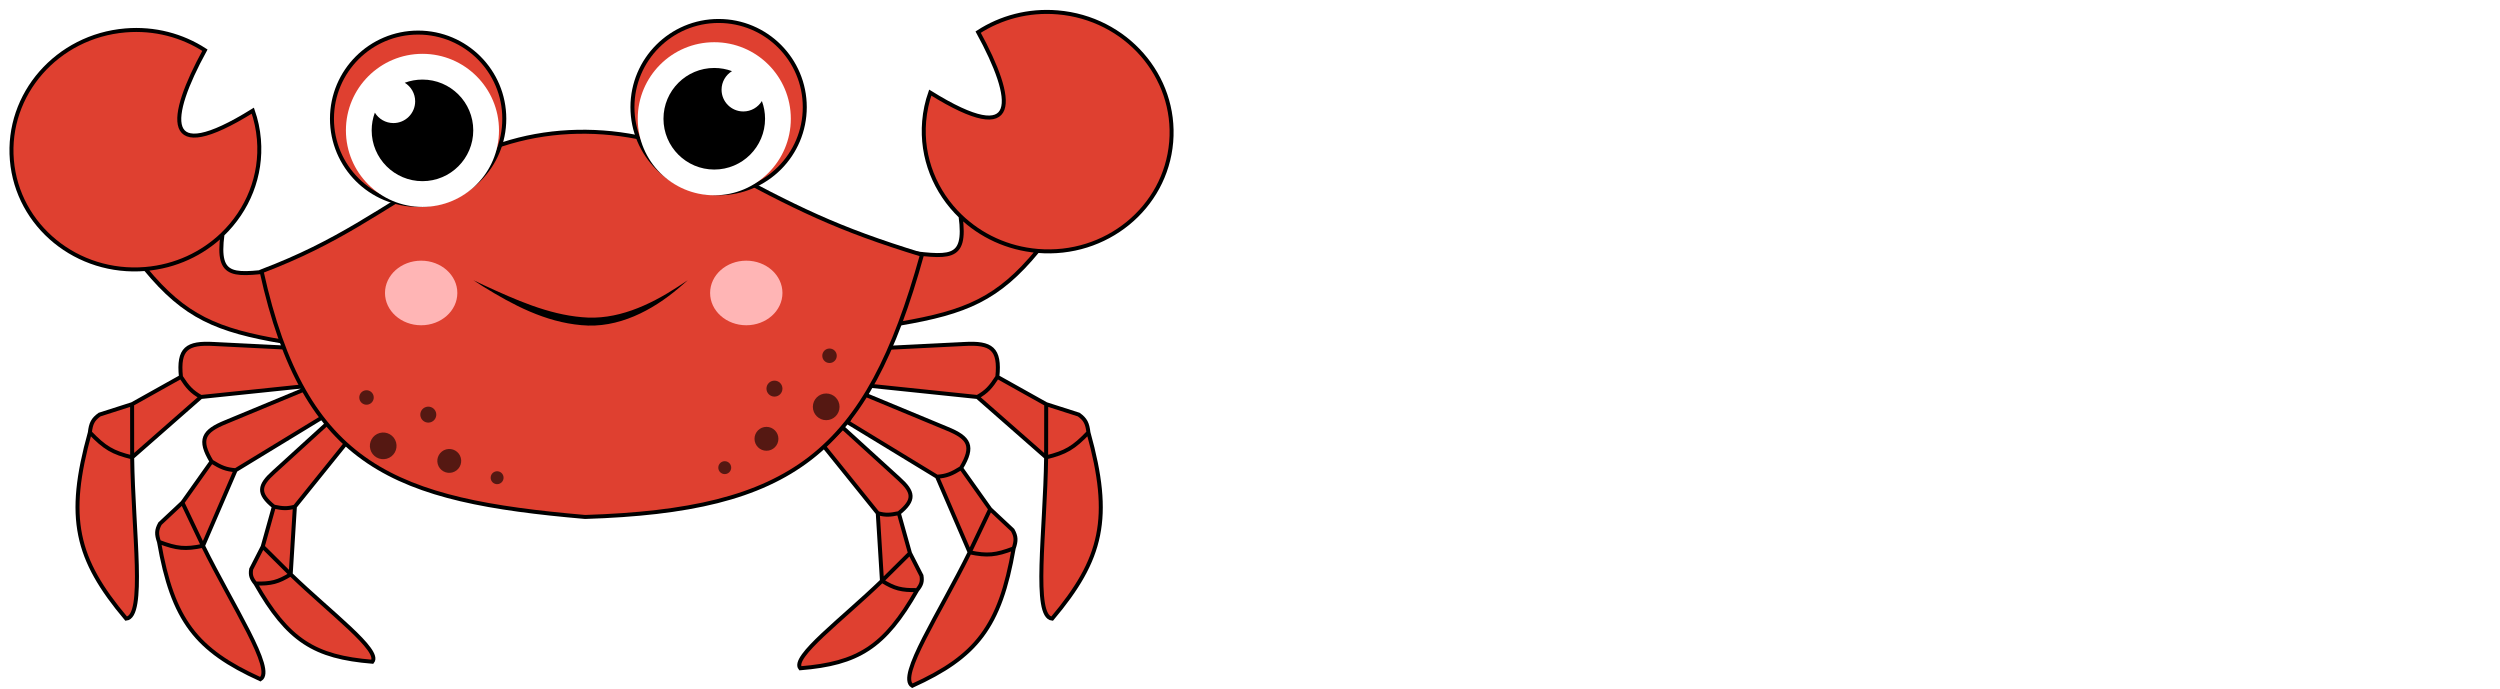 <svg width="1251" height="345" viewBox="0 0 1251 345" fill="none" xmlns="http://www.w3.org/2000/svg">
<path d="M649.027 223.741C644.476 223.741 640.476 222.81 637.029 220.948C633.581 219.087 630.72 216.19 628.444 212.26C626.238 208.399 624.583 203.4 623.48 197.263C622.376 191.126 621.825 183.817 621.825 175.336C621.825 166.786 622.376 159.477 623.48 153.409C624.583 147.272 626.238 142.273 628.444 138.411C630.72 134.481 633.581 131.62 637.029 129.827C640.476 127.965 644.476 127.034 649.027 127.034C649.716 127.034 650.302 127.276 650.785 127.758C651.268 128.241 651.509 128.827 651.509 129.516V135.722C651.509 136.412 651.268 136.998 650.785 137.481C650.371 137.963 649.854 138.205 649.233 138.205C646.406 138.342 644.027 139.17 642.097 140.687C640.166 142.135 638.615 144.376 637.443 147.41C636.339 150.375 635.546 154.167 635.064 158.787C634.581 163.407 634.34 168.923 634.34 175.336C634.34 181.748 634.581 187.265 635.064 191.885C635.546 196.504 636.339 200.331 637.443 203.365C638.615 206.399 640.166 208.64 642.097 210.088C644.027 211.605 646.406 212.433 649.233 212.57C649.854 212.57 650.371 212.812 650.785 213.294C651.268 213.777 651.509 214.363 651.509 215.053V221.259C651.509 221.948 651.268 222.534 650.785 223.017C650.302 223.5 649.716 223.741 649.027 223.741Z" fill="white"/>
<path d="M696.534 208.33C689.639 208.33 683.916 207.364 679.365 205.434C674.814 203.434 671.367 200.848 669.022 197.677C666.678 194.505 665.437 191.126 665.299 187.54C665.299 186.989 665.506 186.506 665.919 186.092C666.402 185.61 666.954 185.368 667.574 185.368H680.606C681.572 185.368 682.296 185.541 682.778 185.886C683.33 186.23 683.813 186.679 684.226 187.23C684.778 188.264 685.536 189.264 686.502 190.23C687.536 191.195 688.846 191.988 690.432 192.609C692.087 193.16 694.121 193.436 696.534 193.436C700.534 193.436 703.533 192.815 705.533 191.574C707.601 190.333 708.636 188.644 708.636 186.506C708.636 184.989 708.084 183.748 706.981 182.783C705.878 181.748 704.085 180.852 701.602 180.094C699.189 179.266 695.948 178.439 691.88 177.611C686.64 176.508 682.158 175.094 678.434 173.371C674.78 171.578 671.987 169.268 670.057 166.441C668.126 163.545 667.161 159.959 667.161 155.684C667.161 151.478 668.333 147.72 670.677 144.41C673.091 141.101 676.435 138.515 680.71 136.653C684.985 134.791 690.053 133.861 695.914 133.861C700.672 133.861 704.843 134.481 708.429 135.722C712.083 136.963 715.152 138.618 717.634 140.687C720.116 142.755 721.978 144.962 723.219 147.306C724.529 149.582 725.219 151.823 725.288 154.029C725.288 154.581 725.081 155.098 724.667 155.581C724.253 155.994 723.736 156.201 723.116 156.201H709.463C708.705 156.201 708.05 156.063 707.498 155.788C706.946 155.512 706.464 155.064 706.05 154.443C705.636 152.926 704.533 151.616 702.74 150.513C701.016 149.34 698.741 148.754 695.914 148.754C692.88 148.754 690.501 149.306 688.777 150.409C687.122 151.444 686.295 153.064 686.295 155.27C686.295 156.65 686.743 157.856 687.64 158.89C688.605 159.925 690.156 160.821 692.294 161.58C694.5 162.338 697.5 163.131 701.292 163.959C707.567 165.131 712.635 166.613 716.496 168.406C720.358 170.13 723.185 172.405 724.977 175.232C726.77 177.99 727.667 181.473 727.667 185.679C727.667 190.368 726.322 194.436 723.633 197.883C721.013 201.262 717.358 203.848 712.669 205.641C707.981 207.433 702.602 208.33 696.534 208.33Z" fill="white"/>
<path d="M745.571 207.296C744.813 207.296 744.192 207.054 743.709 206.572C743.227 206.02 742.985 205.399 742.985 204.71V194.574C742.985 193.608 743.158 192.815 743.503 192.195C743.916 191.574 744.261 191.126 744.537 190.85L777.841 150.306H746.502C745.812 150.306 745.192 150.064 744.64 149.582C744.158 149.099 743.916 148.479 743.916 147.72V137.481C743.916 136.722 744.158 136.102 744.64 135.619C745.192 135.136 745.812 134.895 746.502 134.895H798.63C799.389 134.895 800.009 135.136 800.492 135.619C801.044 136.102 801.319 136.722 801.319 137.481V147.513C801.319 148.272 801.182 148.927 800.906 149.478C800.699 150.03 800.389 150.547 799.975 151.03L767.602 191.678H799.871C800.63 191.678 801.25 191.953 801.733 192.505C802.285 192.988 802.561 193.608 802.561 194.367V204.71C802.561 205.468 802.285 206.089 801.733 206.572C801.25 207.054 800.63 207.296 799.871 207.296H745.571Z" fill="white"/>
<path d="M819.563 223.741C818.874 223.741 818.288 223.5 817.805 223.017C817.322 222.534 817.081 221.948 817.081 221.259V215.053C817.081 214.363 817.288 213.777 817.702 213.294C818.184 212.812 818.736 212.57 819.356 212.57C822.253 212.433 824.631 211.605 826.493 210.088C828.424 208.64 829.941 206.399 831.044 203.365C832.216 200.331 833.044 196.504 833.526 191.885C834.078 187.265 834.354 181.748 834.354 175.336C834.354 168.923 834.078 163.407 833.526 158.787C833.044 154.167 832.216 150.375 831.044 147.41C829.941 144.376 828.424 142.135 826.493 140.687C824.631 139.17 822.253 138.342 819.356 138.205C818.736 138.205 818.184 137.963 817.702 137.481C817.288 136.998 817.081 136.412 817.081 135.722V129.516C817.081 128.827 817.322 128.241 817.805 127.758C818.288 127.276 818.874 127.034 819.563 127.034C824.114 127.034 828.113 127.965 831.561 129.827C835.009 131.62 837.836 134.481 840.042 138.411C842.318 142.273 844.007 147.272 845.11 153.409C846.214 159.477 846.765 166.786 846.765 175.336C846.765 183.817 846.214 191.126 845.11 197.263C844.007 203.4 842.318 208.399 840.042 212.26C837.836 216.19 835.009 219.087 831.561 220.948C828.113 222.81 824.114 223.741 819.563 223.741Z" fill="white"/>
<path d="M870.071 207.296C869.312 207.296 868.692 207.054 868.209 206.572C867.726 206.089 867.485 205.468 867.485 204.71V137.481C867.485 136.722 867.726 136.102 868.209 135.619C868.692 135.136 869.312 134.895 870.071 134.895H883.103C883.861 134.895 884.482 135.136 884.964 135.619C885.447 136.102 885.689 136.722 885.689 137.481V160.442L904.823 136.86C905.099 136.446 905.547 136.033 906.167 135.619C906.857 135.136 907.753 134.895 908.857 134.895H923.75C924.371 134.895 924.888 135.136 925.302 135.619C925.716 136.033 925.922 136.515 925.922 137.067C925.922 137.55 925.785 137.963 925.509 138.308L900.789 169.544L927.474 203.882C927.75 204.158 927.888 204.572 927.888 205.124C927.888 205.675 927.646 206.192 927.164 206.675C926.75 207.089 926.267 207.296 925.716 207.296H910.305C909.063 207.296 908.098 207.02 907.409 206.468C906.788 205.916 906.374 205.503 906.167 205.227L885.689 179.68V204.71C885.689 205.468 885.447 206.089 884.964 206.572C884.482 207.054 883.861 207.296 883.103 207.296H870.071Z" fill="white"/>
<path d="M946.826 207.296C946.068 207.296 945.447 207.054 944.965 206.572C944.482 206.089 944.241 205.468 944.241 204.71V137.481C944.241 136.722 944.482 136.102 944.965 135.619C945.447 135.136 946.068 134.895 946.826 134.895H974.959C983.854 134.895 990.853 136.963 995.955 141.101C1001.13 145.169 1003.71 150.961 1003.71 158.477C1003.71 163.372 1002.51 167.51 1000.09 170.888C997.748 174.267 994.645 176.818 990.784 178.542L1005.06 203.986C1005.26 204.4 1005.37 204.779 1005.37 205.124C1005.37 205.675 1005.13 206.192 1004.64 206.675C1004.23 207.089 1003.71 207.296 1003.09 207.296H989.439C988.129 207.296 987.164 206.985 986.543 206.365C985.923 205.675 985.474 205.055 985.199 204.503L973.408 181.748H962.755V204.71C962.755 205.468 962.513 206.089 962.031 206.572C961.548 207.054 960.927 207.296 960.169 207.296H946.826ZM962.755 167.165H974.752C977.993 167.165 980.406 166.372 981.992 164.786C983.647 163.2 984.475 161.028 984.475 158.27C984.475 155.581 983.682 153.409 982.096 151.754C980.579 150.099 978.131 149.272 974.752 149.272H962.755V167.165Z" fill="white"/>
<path d="M1019.89 207.296C1019.34 207.296 1018.82 207.089 1018.34 206.675C1017.92 206.192 1017.72 205.675 1017.72 205.124C1017.72 204.779 1017.75 204.468 1017.82 204.193L1042.13 137.791C1042.33 137.032 1042.75 136.377 1043.37 135.826C1044.06 135.205 1044.99 134.895 1046.16 134.895H1061.47C1062.64 134.895 1063.54 135.205 1064.16 135.826C1064.85 136.377 1065.29 137.032 1065.5 137.791L1089.7 204.193C1089.84 204.468 1089.91 204.779 1089.91 205.124C1089.91 205.675 1089.67 206.192 1089.19 206.675C1088.77 207.089 1088.26 207.296 1087.64 207.296H1074.91C1073.88 207.296 1073.09 207.054 1072.53 206.572C1072.05 206.02 1071.74 205.537 1071.6 205.124L1067.57 194.574H1039.95L1036.02 205.124C1035.89 205.537 1035.58 206.02 1035.09 206.572C1034.61 207.054 1033.78 207.296 1032.61 207.296H1019.89ZM1044.2 179.68H1063.43L1053.71 152.374L1044.2 179.68Z" fill="white"/>
<path d="M1108.92 207.296C1108.16 207.296 1107.54 207.054 1107.06 206.572C1106.58 206.089 1106.34 205.468 1106.34 204.71V137.481C1106.34 136.722 1106.58 136.102 1107.06 135.619C1107.54 135.136 1108.16 134.895 1108.92 134.895H1140.47C1146.4 134.895 1151.26 135.722 1155.05 137.377C1158.84 139.032 1161.64 141.411 1163.43 144.514C1165.29 147.548 1166.22 151.168 1166.22 155.374C1166.22 157.856 1165.74 160.063 1164.77 161.993C1163.88 163.855 1162.74 165.407 1161.36 166.648C1160.05 167.889 1158.81 168.785 1157.64 169.337C1160.26 170.578 1162.57 172.612 1164.57 175.439C1166.64 178.266 1167.67 181.576 1167.67 185.368C1167.67 189.919 1166.64 193.85 1164.57 197.159C1162.57 200.4 1159.6 202.917 1155.67 204.71C1151.81 206.434 1147.05 207.296 1141.4 207.296H1108.92ZM1124.85 193.85H1139.33C1142.3 193.85 1144.54 192.988 1146.05 191.264C1147.57 189.54 1148.33 187.575 1148.33 185.368C1148.33 182.955 1147.54 180.921 1145.95 179.266C1144.43 177.611 1142.23 176.784 1139.33 176.784H1124.85V193.85ZM1124.85 163.648H1138.4C1141.23 163.648 1143.33 162.924 1144.71 161.476C1146.16 160.028 1146.88 158.166 1146.88 155.891C1146.88 153.685 1146.16 151.892 1144.71 150.513C1143.33 149.065 1141.23 148.341 1138.4 148.341H1124.85V163.648Z" fill="white"/>
<path d="M641.953 290.862C638.105 290.862 634.878 290.303 632.272 289.186C629.707 288.028 627.742 286.538 626.376 284.718C625.052 282.856 624.349 280.912 624.266 278.885C624.266 278.512 624.391 278.202 624.639 277.954C624.887 277.706 625.197 277.581 625.57 277.581H631.093C631.631 277.581 632.024 277.706 632.272 277.954C632.561 278.161 632.81 278.43 633.017 278.761C633.265 279.547 633.741 280.333 634.444 281.119C635.147 281.863 636.099 282.484 637.298 282.98C638.54 283.477 640.091 283.725 641.953 283.725C644.932 283.725 647.145 283.229 648.593 282.236C650.082 281.243 650.827 279.898 650.827 278.202C650.827 277.002 650.434 276.051 649.648 275.347C648.862 274.603 647.641 273.941 645.987 273.361C644.373 272.741 642.222 272.1 639.533 271.438C636.43 270.693 633.823 269.804 631.713 268.769C629.645 267.694 628.073 266.349 626.997 264.735C625.963 263.122 625.446 261.074 625.446 258.592C625.446 256.192 626.087 254.062 627.369 252.2C628.693 250.338 630.555 248.869 632.954 247.794C635.395 246.718 638.291 246.18 641.643 246.18C644.332 246.18 646.711 246.553 648.779 247.297C650.848 248.001 652.565 248.952 653.93 250.152C655.295 251.31 656.329 252.572 657.033 253.937C657.777 255.261 658.17 256.565 658.212 257.847C658.212 258.178 658.088 258.488 657.84 258.778C657.633 259.026 657.322 259.15 656.909 259.15H651.137C650.806 259.15 650.475 259.068 650.144 258.902C649.813 258.737 649.545 258.426 649.338 257.971C649.089 256.689 648.283 255.592 646.917 254.682C645.552 253.772 643.794 253.317 641.643 253.317C639.408 253.317 637.609 253.731 636.244 254.558C634.878 255.385 634.196 256.668 634.196 258.406C634.196 259.564 634.527 260.536 635.189 261.322C635.892 262.067 636.988 262.729 638.478 263.308C640.008 263.887 642.015 264.508 644.497 265.17C648.014 265.956 650.889 266.866 653.123 267.9C655.357 268.935 656.991 270.259 658.026 271.872C659.06 273.444 659.577 275.451 659.577 277.892C659.577 280.622 658.832 282.96 657.343 284.904C655.895 286.807 653.847 288.276 651.199 289.31C648.552 290.345 645.469 290.862 641.953 290.862Z" fill="white"/>
<path d="M670.723 290.241C670.309 290.241 669.957 290.096 669.668 289.807C669.378 289.517 669.233 289.145 669.233 288.69V284.346C669.233 283.725 669.357 283.229 669.606 282.856C669.854 282.484 670.04 282.215 670.164 282.05L691.76 254.124H671.343C670.888 254.124 670.516 253.979 670.226 253.689C669.978 253.4 669.854 253.048 669.854 252.634V248.352C669.854 247.897 669.978 247.525 670.226 247.235C670.516 246.946 670.888 246.801 671.343 246.801H701.007C701.462 246.801 701.834 246.946 702.124 247.235C702.413 247.525 702.558 247.897 702.558 248.352V252.634C702.558 253.131 702.475 253.544 702.31 253.875C702.144 254.206 701.958 254.517 701.751 254.806L680.59 282.856H701.689C702.144 282.856 702.517 283.001 702.806 283.291C703.096 283.58 703.241 283.953 703.241 284.408V288.752C703.241 289.166 703.096 289.517 702.806 289.807C702.517 290.096 702.144 290.241 701.689 290.241H670.723Z" fill="white"/>
<path d="M716.893 290.241C716.48 290.241 716.128 290.096 715.839 289.807C715.549 289.517 715.404 289.166 715.404 288.752V248.352C715.404 247.897 715.549 247.525 715.839 247.235C716.128 246.946 716.48 246.801 716.893 246.801H722.355C722.81 246.801 723.182 246.946 723.472 247.235C723.761 247.525 723.906 247.897 723.906 248.352V262.874L737.931 247.918C738.096 247.711 738.365 247.483 738.738 247.235C739.151 246.946 739.689 246.801 740.351 246.801H746.495C746.826 246.801 747.115 246.925 747.364 247.173C747.653 247.421 747.798 247.732 747.798 248.104C747.798 248.394 747.715 248.642 747.55 248.849L730.484 267.59L748.729 288.131C748.936 288.379 749.039 288.648 749.039 288.938C749.039 289.31 748.894 289.621 748.605 289.869C748.357 290.117 748.067 290.241 747.736 290.241H741.344C740.641 290.241 740.082 290.096 739.669 289.807C739.296 289.476 739.048 289.248 738.924 289.124L723.906 272.679V288.752C723.906 289.166 723.761 289.517 723.472 289.807C723.182 290.096 722.81 290.241 722.355 290.241H716.893Z" fill="white"/>
<path d="M774.03 290.862C770.348 290.862 767.183 290.262 764.535 289.062C761.887 287.821 759.819 285.939 758.329 283.415C756.84 280.85 756.033 277.664 755.909 273.858C755.868 272.079 755.847 270.321 755.847 268.583C755.847 266.845 755.868 265.066 755.909 263.246C756.033 259.481 756.861 256.337 758.391 253.813C759.922 251.29 762.012 249.387 764.659 248.104C767.348 246.821 770.472 246.18 774.03 246.18C777.588 246.18 780.711 246.821 783.401 248.104C786.09 249.387 788.2 251.29 789.731 253.813C791.261 256.337 792.089 259.481 792.213 263.246C792.296 265.066 792.337 266.845 792.337 268.583C792.337 270.321 792.296 272.079 792.213 273.858C792.089 277.664 791.282 280.85 789.793 283.415C788.303 285.939 786.214 287.821 783.525 289.062C780.877 290.262 777.712 290.862 774.03 290.862ZM774.03 283.725C776.719 283.725 778.912 282.939 780.608 281.367C782.304 279.753 783.214 277.147 783.339 273.548C783.421 271.727 783.463 270.052 783.463 268.521C783.463 266.949 783.421 265.273 783.339 263.494C783.256 261.095 782.801 259.15 781.973 257.661C781.187 256.13 780.112 255.034 778.746 254.372C777.381 253.669 775.809 253.317 774.03 253.317C772.292 253.317 770.741 253.669 769.376 254.372C768.01 255.034 766.914 256.13 766.087 257.661C765.301 259.15 764.866 261.095 764.783 263.494C764.742 265.273 764.721 266.949 764.721 268.521C764.721 270.052 764.742 271.727 764.783 273.548C764.908 277.147 765.818 279.753 767.514 281.367C769.21 282.939 771.382 283.725 774.03 283.725Z" fill="white"/>
<path d="M807.436 290.241C807.023 290.241 806.671 290.096 806.381 289.807C806.092 289.517 805.947 289.166 805.947 288.752V273.796L803.34 274.789C803.051 274.913 802.803 274.975 802.596 274.975C802.265 274.975 801.975 274.872 801.727 274.665C801.479 274.458 801.355 274.168 801.355 273.796V270.383C801.355 269.886 801.458 269.514 801.665 269.266C801.872 268.976 802.223 268.749 802.72 268.583L805.947 267.404V248.29C805.947 247.876 806.092 247.525 806.381 247.235C806.671 246.946 807.023 246.801 807.436 246.801H813.208C813.621 246.801 813.973 246.946 814.263 247.235C814.552 247.525 814.697 247.876 814.697 248.29V263.929L823.695 260.453C824.026 260.329 824.275 260.267 824.44 260.267C824.771 260.267 825.061 260.371 825.309 260.578C825.557 260.784 825.681 261.074 825.681 261.446V264.86C825.681 265.356 825.578 265.728 825.371 265.977C825.164 266.183 824.812 266.39 824.316 266.597L814.697 270.383V282.856H834.431C834.845 282.856 835.197 283.001 835.486 283.291C835.776 283.58 835.921 283.932 835.921 284.346V288.752C835.921 289.166 835.776 289.517 835.486 289.807C835.197 290.096 834.845 290.241 834.431 290.241H807.436Z" fill="white"/>
<path d="M844.23 290.241C843.899 290.241 843.588 290.117 843.299 289.869C843.05 289.621 842.926 289.31 842.926 288.938C842.926 288.772 842.968 288.586 843.05 288.379L858.006 248.352C858.13 247.939 858.358 247.587 858.689 247.297C859.061 246.966 859.558 246.801 860.178 246.801H866.943C867.563 246.801 868.039 246.966 868.37 247.297C868.701 247.587 868.949 247.939 869.115 248.352L884.07 288.379C884.112 288.586 884.133 288.772 884.133 288.938C884.133 289.31 884.008 289.621 883.76 289.869C883.512 290.117 883.222 290.241 882.891 290.241H877.492C876.913 290.241 876.479 290.117 876.189 289.869C875.941 289.579 875.775 289.31 875.693 289.062L872.776 281.491H854.345L851.428 289.062C851.345 289.31 851.159 289.579 850.87 289.869C850.621 290.117 850.208 290.241 849.629 290.241H844.23ZM856.517 274.354H870.604L863.529 255.179L856.517 274.354Z" fill="white"/>
<path d="M913.89 290.241C913.476 290.241 913.124 290.096 912.835 289.807C912.545 289.517 912.4 289.166 912.4 288.752V248.352C912.4 247.897 912.545 247.525 912.835 247.235C913.124 246.946 913.476 246.801 913.89 246.801H930.521C933.748 246.801 936.561 247.318 938.961 248.352C941.36 249.345 943.222 250.876 944.546 252.944C945.87 254.972 946.532 257.516 946.532 260.578C946.532 263.68 945.87 266.246 944.546 268.273C943.222 270.259 941.36 271.748 938.961 272.741C936.561 273.734 933.748 274.23 930.521 274.23H921.274V288.752C921.274 289.166 921.13 289.517 920.84 289.807C920.592 290.096 920.24 290.241 919.785 290.241H913.89ZM921.15 267.342H930.211C932.61 267.342 934.451 266.783 935.734 265.666C937.016 264.508 937.658 262.812 937.658 260.578C937.658 258.509 937.058 256.854 935.858 255.613C934.658 254.33 932.776 253.689 930.211 253.689H921.15V267.342Z" fill="white"/>
<path d="M960.258 290.241C959.844 290.241 959.492 290.096 959.203 289.807C958.913 289.517 958.768 289.166 958.768 288.752V273.796L956.162 274.789C955.872 274.913 955.624 274.975 955.417 274.975C955.086 274.975 954.797 274.872 954.548 274.665C954.3 274.458 954.176 274.168 954.176 273.796V270.383C954.176 269.886 954.279 269.514 954.486 269.266C954.693 268.976 955.045 268.749 955.541 268.583L958.768 267.404V248.29C958.768 247.876 958.913 247.525 959.203 247.235C959.492 246.946 959.844 246.801 960.258 246.801H966.029C966.443 246.801 966.794 246.946 967.084 247.235C967.374 247.525 967.518 247.876 967.518 248.29V263.929L976.517 260.453C976.848 260.329 977.096 260.267 977.261 260.267C977.592 260.267 977.882 260.371 978.13 260.578C978.378 260.784 978.503 261.074 978.503 261.446V264.86C978.503 265.356 978.399 265.728 978.192 265.977C977.985 266.183 977.634 266.39 977.137 266.597L967.518 270.383V282.856H987.253C987.666 282.856 988.018 283.001 988.308 283.291C988.597 283.58 988.742 283.932 988.742 284.346V288.752C988.742 289.166 988.597 289.517 988.308 289.807C988.018 290.096 987.666 290.241 987.253 290.241H960.258Z" fill="white"/>
<path d="M1006.2 290.241C1005.79 290.241 1005.44 290.096 1005.15 289.807C1004.86 289.517 1004.71 289.166 1004.71 288.752V274.727L990.068 248.787C990.027 248.704 989.986 248.6 989.944 248.476C989.903 248.352 989.882 248.228 989.882 248.104C989.882 247.732 990.006 247.421 990.255 247.173C990.503 246.925 990.792 246.801 991.123 246.801H996.647C997.143 246.801 997.536 246.925 997.826 247.173C998.157 247.421 998.384 247.69 998.508 247.98L1009.06 266.039L1019.55 247.98C1019.71 247.69 1019.94 247.421 1020.23 247.173C1020.56 246.925 1020.97 246.801 1021.47 246.801H1026.93C1027.3 246.801 1027.61 246.925 1027.86 247.173C1028.11 247.421 1028.23 247.732 1028.23 248.104C1028.23 248.228 1028.21 248.352 1028.17 248.476C1028.17 248.6 1028.13 248.704 1028.05 248.787L1013.4 274.727V288.752C1013.4 289.166 1013.26 289.517 1012.97 289.807C1012.68 290.096 1012.31 290.241 1011.85 290.241H1006.2Z" fill="white"/>
<path d="M1046.61 290.241C1045.99 290.241 1045.49 290.076 1045.12 289.745C1044.79 289.372 1044.56 288.917 1044.43 288.379L1037.05 248.6C1037.05 248.476 1037.03 248.373 1036.99 248.29C1036.99 248.207 1036.99 248.145 1036.99 248.104C1036.99 247.732 1037.11 247.421 1037.36 247.173C1037.65 246.925 1037.96 246.801 1038.29 246.801H1043.75C1044.79 246.801 1045.37 247.214 1045.49 248.042L1050.64 276.154L1056.23 257.971C1056.35 257.64 1056.56 257.309 1056.85 256.978C1057.18 256.606 1057.65 256.42 1058.27 256.42H1061.62C1062.29 256.42 1062.76 256.606 1063.05 256.978C1063.34 257.309 1063.53 257.64 1063.61 257.971L1069.26 276.092L1074.41 248.042C1074.53 247.214 1075.11 246.801 1076.15 246.801H1081.61C1081.94 246.801 1082.23 246.925 1082.48 247.173C1082.72 247.421 1082.85 247.732 1082.85 248.104C1082.85 248.145 1082.85 248.207 1082.85 248.29C1082.85 248.373 1082.83 248.476 1082.79 248.6L1075.4 288.379C1075.32 288.917 1075.09 289.372 1074.72 289.745C1074.35 290.076 1073.85 290.241 1073.23 290.241H1069.07C1068.45 290.241 1067.95 290.076 1067.58 289.745C1067.25 289.414 1067.02 289.062 1066.9 288.69L1059.95 267.962L1053 288.69C1052.83 289.062 1052.58 289.414 1052.25 289.745C1051.92 290.076 1051.43 290.241 1050.76 290.241H1046.61Z" fill="white"/>
<path d="M1090.67 290.241C1090.34 290.241 1090.03 290.117 1089.74 289.869C1089.49 289.621 1089.37 289.31 1089.37 288.938C1089.37 288.772 1089.41 288.586 1089.49 288.379L1104.45 248.352C1104.57 247.939 1104.8 247.587 1105.13 247.297C1105.5 246.966 1106 246.801 1106.62 246.801H1113.39C1114.01 246.801 1114.48 246.966 1114.81 247.297C1115.14 247.587 1115.39 247.939 1115.56 248.352L1130.51 288.379C1130.56 288.586 1130.58 288.772 1130.58 288.938C1130.58 289.31 1130.45 289.621 1130.2 289.869C1129.96 290.117 1129.67 290.241 1129.33 290.241H1123.94C1123.36 290.241 1122.92 290.117 1122.63 289.869C1122.38 289.579 1122.22 289.31 1122.14 289.062L1119.22 281.491H1100.79L1097.87 289.062C1097.79 289.31 1097.6 289.579 1097.31 289.869C1097.06 290.117 1096.65 290.241 1096.07 290.241H1090.67ZM1102.96 274.354H1117.05L1109.97 255.179L1102.96 274.354Z" fill="white"/>
<path d="M1142.82 290.241C1142.41 290.241 1142.06 290.096 1141.77 289.807C1141.48 289.517 1141.33 289.166 1141.33 288.752V248.352C1141.33 247.897 1141.48 247.525 1141.77 247.235C1142.06 246.946 1142.41 246.801 1142.82 246.801H1147.6C1148.18 246.801 1148.59 246.946 1148.84 247.235C1149.13 247.483 1149.32 247.67 1149.4 247.794L1167.27 275.596V248.352C1167.27 247.897 1167.4 247.525 1167.65 247.235C1167.94 246.946 1168.31 246.801 1168.76 246.801H1173.98C1174.43 246.801 1174.8 246.946 1175.09 247.235C1175.38 247.525 1175.53 247.897 1175.53 248.352V288.69C1175.53 289.145 1175.38 289.517 1175.09 289.807C1174.8 290.096 1174.45 290.241 1174.04 290.241H1169.2C1168.62 290.241 1168.2 290.096 1167.96 289.807C1167.71 289.517 1167.52 289.331 1167.4 289.248L1149.59 262.067V288.752C1149.59 289.166 1149.44 289.517 1149.15 289.807C1148.86 290.096 1148.49 290.241 1148.04 290.241H1142.82Z" fill="white"/>
<path d="M1191.66 290.241C1191.25 290.241 1190.9 290.096 1190.61 289.807C1190.32 289.517 1190.18 289.166 1190.18 288.752V248.29C1190.18 247.876 1190.32 247.525 1190.61 247.235C1190.9 246.946 1191.25 246.801 1191.66 246.801H1197.5C1197.95 246.801 1198.3 246.946 1198.55 247.235C1198.84 247.525 1198.99 247.876 1198.99 248.29V288.752C1198.99 289.166 1198.84 289.517 1198.55 289.807C1198.3 290.096 1197.95 290.241 1197.5 290.241H1191.66Z" fill="white"/>
<path d="M1211.02 290.241C1210.68 290.241 1210.37 290.117 1210.08 289.869C1209.84 289.621 1209.71 289.31 1209.71 288.938C1209.71 288.772 1209.75 288.586 1209.84 288.379L1224.79 248.352C1224.92 247.939 1225.14 247.587 1225.48 247.297C1225.85 246.966 1226.34 246.801 1226.96 246.801H1233.73C1234.35 246.801 1234.83 246.966 1235.16 247.297C1235.49 247.587 1235.74 247.939 1235.9 248.352L1250.86 288.379C1250.9 288.586 1250.92 288.772 1250.92 288.938C1250.92 289.31 1250.79 289.621 1250.55 289.869C1250.3 290.117 1250.01 290.241 1249.68 290.241H1244.28C1243.7 290.241 1243.27 290.117 1242.98 289.869C1242.73 289.579 1242.56 289.31 1242.48 289.062L1239.56 281.491H1221.13L1218.21 289.062C1218.13 289.31 1217.95 289.579 1217.66 289.869C1217.41 290.117 1216.99 290.241 1216.41 290.241H1211.02ZM1223.3 274.354H1237.39L1230.32 255.179L1223.3 274.354Z" fill="white"/>
<path fill-rule="evenodd" clip-rule="evenodd" d="M519.233 125.565C553.37 128.437 583.291 104.042 586.065 71.077C588.838 38.112 563.413 9.06 529.277 6.188C514.628 4.956 500.756 8.744 489.472 16.076C507.991 49.924 511.48 74.957 465.496 46.348C463.909 50.884 462.865 55.682 462.445 60.676C460.901 79.032 468.1 96.174 480.677 108.259C490.688 117.877 504.105 124.292 519.233 125.565Z" fill="#DF4030"/>
<path d="M519.233 125.565C504.105 124.292 490.688 117.877 480.677 108.259C483.738 131.251 474.741 128.63 450.36 125.843L450.222 161.956C483.548 156.29 499.528 149.48 519.233 125.565Z" fill="#DF4030"/>
<path d="M519.233 125.565C553.37 128.437 583.291 104.042 586.065 71.077C588.838 38.112 563.413 9.06 529.277 6.188C514.628 4.956 500.756 8.744 489.472 16.076C507.991 49.924 511.48 74.957 465.496 46.348C463.909 50.884 462.865 55.682 462.445 60.676C460.901 79.032 468.1 96.174 480.677 108.259M519.233 125.565C504.105 124.292 490.688 117.877 480.677 108.259M519.233 125.565C499.528 149.48 483.548 156.29 450.222 161.956L450.36 125.843C474.741 128.63 483.738 131.251 480.677 108.259" stroke="black" stroke-width="2"/>
<path fill-rule="evenodd" clip-rule="evenodd" d="M72.772 134.599C38.636 137.471 8.715 113.076 5.941 80.111C3.168 47.146 28.593 18.095 62.729 15.223C77.378 13.99 91.25 17.779 102.534 25.111C84.014 58.958 80.526 83.991 126.51 55.383C128.097 59.919 129.14 64.716 129.561 69.71C131.105 88.066 123.906 105.209 111.328 117.294C101.318 126.912 87.901 133.326 72.772 134.599Z" fill="#DF4030"/>
<path d="M72.772 134.599C87.901 133.326 101.318 126.912 111.328 117.294C108.268 140.285 117.264 137.665 141.645 134.877L141.783 170.99C108.458 165.324 92.478 158.514 72.772 134.599Z" fill="#DF4030"/>
<path d="M72.772 134.599C38.636 137.471 8.715 113.076 5.941 80.111C3.168 47.146 28.593 18.095 62.729 15.223C77.378 13.99 91.25 17.779 102.534 25.111C84.014 58.958 80.526 83.991 126.51 55.383C128.097 59.919 129.14 64.716 129.561 69.71C131.105 88.066 123.906 105.209 111.328 117.294M72.772 134.599C87.901 133.326 101.318 126.912 111.328 117.294M72.772 134.599C92.478 158.514 108.458 165.324 141.783 170.99L141.645 134.877C117.264 137.665 108.268 140.285 111.328 117.294" stroke="black" stroke-width="2"/>
<path d="M147.56 253.525L174.62 219.947L165.1 210.675L137.034 236.235C129.542 242.949 128.834 246.886 137.034 253.525C141.497 254.475 143.74 254.601 147.56 253.525Z" fill="#DF4030"/>
<path d="M147.56 253.525C143.74 254.601 141.497 254.475 137.034 253.525L131.456 273.517L145.463 287.397L147.56 253.525Z" fill="#DF4030"/>
<path d="M145.463 287.397C139.123 291.284 135.769 292.151 127.858 292.016C144.118 320.624 157.454 328.769 186.331 331.138C190.845 325.511 165.379 306.676 145.463 287.397Z" fill="#DF4030"/>
<path d="M145.463 287.397L131.456 273.517L125.691 284.794C125.203 287.814 125.756 289.384 127.858 292.016C135.769 292.151 139.123 291.284 145.463 287.397Z" fill="#DF4030"/>
<path d="M147.56 253.525L174.62 219.947L165.1 210.675L137.034 236.235C129.542 242.949 128.834 246.886 137.034 253.525M147.56 253.525C143.74 254.601 141.497 254.475 137.034 253.525M147.56 253.525L145.463 287.397M137.034 253.525L131.456 273.517M131.456 273.517L145.463 287.397M131.456 273.517L125.691 284.794C125.203 287.814 125.756 289.384 127.858 292.016M145.463 287.397C139.123 291.284 135.769 292.151 127.858 292.016M145.463 287.397C165.379 306.676 190.845 325.511 186.331 331.138C157.454 328.769 144.118 320.624 127.858 292.016" stroke="black" stroke-width="2"/>
<path d="M162.617 208.039L117.899 235.281L101.58 273.119C116.411 303.333 137.765 335.32 130.295 339.893C98.274 325.317 86.385 310.53 79.567 271.161C78.247 267.289 78.261 265.268 80.059 262.018L91.281 251.504L105.872 230.955C99.232 219.999 101.659 215.792 112.979 211.2L155.552 193.533L162.617 208.039Z" fill="#DF4030"/>
<path d="M117.899 235.281L162.617 208.039L155.552 193.533L112.979 211.2C101.659 215.792 99.232 219.999 105.872 230.955M117.899 235.281C113.092 234.941 110.58 233.874 105.872 230.955M117.899 235.281L101.58 273.119M105.872 230.955L91.281 251.504M91.281 251.504L101.58 273.119M91.281 251.504L80.059 262.018C78.261 265.268 78.247 267.289 79.567 271.161M101.58 273.119C92.738 274.954 88.55 274.566 79.567 271.161M101.58 273.119C116.411 303.333 137.765 335.32 130.295 339.893C98.274 325.317 86.385 310.53 79.567 271.161" stroke="black" stroke-width="2"/>
<path d="M158.428 192.617L100.553 198.651L66.137 228.857C66.625 266.256 72.816 308.544 63.137 309.575C37.94 279.681 33.053 259.171 44.972 216.4C45.492 211.883 46.469 209.862 49.824 207.456L66.101 202.25L90.542 188.576C89.097 174.412 93.539 171.346 107.091 172.132L158.249 174.687L158.428 192.617Z" fill="#DF4030"/>
<path d="M100.553 198.651L158.428 192.617L158.249 174.687L107.091 172.132C93.539 171.346 89.097 174.412 90.542 188.576M100.553 198.651C95.889 196.018 93.877 193.75 90.542 188.576M100.553 198.651L66.137 228.857M90.542 188.576L66.101 202.25M66.101 202.25L66.137 228.857M66.101 202.25L49.824 207.456C46.469 209.862 45.492 211.883 44.972 216.4M66.137 228.857C56.386 226.485 52.367 224.1 44.972 216.4M66.137 228.857C66.625 266.256 72.816 308.544 63.137 309.575C37.94 279.681 33.053 259.171 44.972 216.4" stroke="black" stroke-width="2"/>
<path d="M439.237 256.795L412.178 223.216L421.697 213.944L449.764 239.504C457.256 246.219 457.964 250.156 449.764 256.795C445.301 257.744 443.058 257.871 439.237 256.795Z" fill="#DF4030"/>
<path d="M439.237 256.795C443.058 257.871 445.301 257.744 449.764 256.795L455.342 276.787L441.335 290.666L439.237 256.795Z" fill="#DF4030"/>
<path d="M441.335 290.666L455.342 276.787L461.107 288.064C461.595 291.084 461.042 292.653 458.939 295.286C451.029 295.421 447.675 294.553 441.335 290.666Z" fill="#DF4030"/>
<path d="M441.335 290.666C447.675 294.553 451.029 295.421 458.939 295.286C442.68 323.894 429.344 332.038 400.467 334.407C395.953 328.78 421.419 309.945 441.335 290.666Z" fill="#DF4030"/>
<path d="M439.237 256.795L412.178 223.216L421.697 213.944L449.764 239.504C457.256 246.219 457.964 250.156 449.764 256.795M439.237 256.795C443.058 257.871 445.301 257.744 449.764 256.795M439.237 256.795L441.335 290.666M449.764 256.795L455.342 276.787M455.342 276.787L441.335 290.666M455.342 276.787L461.107 288.064C461.595 291.084 461.042 292.653 458.939 295.286M441.335 290.666C447.675 294.553 451.029 295.421 458.939 295.286M441.335 290.666C421.419 309.945 395.953 328.78 400.467 334.407C429.344 332.038 442.68 323.894 458.939 295.286" stroke="black" stroke-width="2"/>
<path d="M468.899 238.55L424.18 211.308L431.246 196.801L473.819 214.468C485.138 219.06 487.566 223.267 480.925 234.223C476.218 237.142 473.706 238.209 468.899 238.55Z" fill="#DF4030"/>
<path d="M468.899 238.55C473.706 238.209 476.218 237.142 480.925 234.223L495.516 254.772L485.218 276.388L468.899 238.55Z" fill="#DF4030"/>
<path d="M485.218 276.388L495.516 254.772L506.739 265.287C508.537 268.537 508.551 270.557 507.231 274.43C498.248 277.835 494.06 278.223 485.218 276.388Z" fill="#DF4030"/>
<path d="M485.218 276.388C494.06 278.223 498.248 277.835 507.231 274.43C500.413 313.799 488.523 328.586 456.503 343.162C449.033 338.589 470.387 306.601 485.218 276.388Z" fill="#DF4030"/>
<path d="M468.899 238.55L424.18 211.308L431.246 196.801L473.819 214.468C485.138 219.06 487.566 223.267 480.925 234.223M468.899 238.55C473.706 238.209 476.218 237.142 480.925 234.223M468.899 238.55L485.218 276.388M480.925 234.223L495.516 254.772M495.516 254.772L485.218 276.388M495.516 254.772L506.739 265.287C508.537 268.537 508.551 270.557 507.231 274.43M485.218 276.388C494.06 278.223 498.248 277.835 507.231 274.43M485.218 276.388C470.387 306.601 449.033 338.589 456.503 343.162C488.523 328.586 500.413 313.799 507.231 274.43" stroke="black" stroke-width="2"/>
<path d="M489.068 198.651L431.193 192.617L431.372 174.687L482.53 172.132C496.082 171.346 500.524 174.412 499.079 188.576C495.745 193.75 493.732 196.018 489.068 198.651Z" fill="#DF4030"/>
<path d="M489.068 198.651C493.732 196.018 495.745 193.75 499.079 188.576L523.52 202.25L523.484 228.857L489.068 198.651Z" fill="#DF4030"/>
<path d="M523.484 228.857L523.52 202.25L539.798 207.456C543.152 209.862 544.129 211.883 544.649 216.4C537.254 224.1 533.235 226.485 523.484 228.857Z" fill="#DF4030"/>
<path d="M523.484 228.857C533.235 226.485 537.254 224.1 544.649 216.4C556.568 259.171 551.681 279.681 526.484 309.575C516.805 308.544 522.996 266.256 523.484 228.857Z" fill="#DF4030"/>
<path d="M489.068 198.651L431.193 192.617L431.372 174.687L482.53 172.132C496.082 171.346 500.524 174.412 499.079 188.576M489.068 198.651C493.732 196.018 495.745 193.75 499.079 188.576M489.068 198.651L523.484 228.857M499.079 188.576L523.52 202.25M523.52 202.25L523.484 228.857M523.52 202.25L539.798 207.456C543.152 209.862 544.129 211.883 544.649 216.4M523.484 228.857C533.235 226.485 537.254 224.1 544.649 216.4M523.484 228.857C522.996 266.256 516.805 308.544 526.484 309.575C551.681 279.681 556.568 259.171 544.649 216.4" stroke="black" stroke-width="2"/>
<path d="M292.78 258.688C197.993 250.454 152.593 234.222 130.887 135.763C169.99 120.856 187.694 106.232 227.833 82.755C267.973 59.279 318.746 61.365 358.549 82.755C398.353 104.145 418.522 114.41 461.356 127.49C433.707 227.317 396.148 255.374 292.78 258.688Z" fill="#DF4030" stroke="black" stroke-width="2"/>
<path d="M359.592 10.492C383.404 10.492 402.709 29.797 402.709 53.609C402.709 77.422 383.404 96.726 359.592 96.726C335.779 96.725 316.476 77.422 316.476 53.609C316.476 29.797 335.779 10.492 359.592 10.492Z" fill="#DF4030" stroke="black" stroke-width="2"/>
<path d="M395.729 59.423C395.729 80.576 378.581 97.724 357.428 97.724C336.275 97.724 319.127 80.576 319.127 59.423C319.127 38.27 336.275 21.122 357.428 21.122C378.581 21.122 395.729 38.27 395.729 59.423Z" fill="white"/>
<path d="M357.421 34.007C343.384 34.007 332.004 45.387 332.004 59.424C332.004 73.461 343.384 84.841 357.421 84.841C371.458 84.841 382.838 73.461 382.838 59.424C382.838 56.305 382.276 53.317 381.248 50.557C379.336 53.685 375.889 55.773 371.955 55.773C365.945 55.772 361.072 50.9 361.072 44.89C361.072 40.955 363.161 37.509 366.289 35.598C363.528 34.57 360.54 34.007 357.421 34.007Z" fill="black"/>
<path d="M209.232 16.306C185.42 16.306 166.115 35.61 166.115 59.423C166.115 83.235 185.42 102.539 209.232 102.539C233.045 102.539 252.348 83.235 252.349 59.423C252.349 35.61 233.045 16.306 209.232 16.306Z" fill="#DF4030" stroke="black" stroke-width="2"/>
<path d="M173.095 65.238C173.095 86.391 190.243 103.539 211.396 103.539C232.549 103.539 249.697 86.391 249.697 65.238C249.697 44.084 232.549 26.936 211.396 26.936C190.243 26.936 173.095 44.084 173.095 65.238Z" fill="white"/>
<path d="M211.402 39.818C225.44 39.818 236.819 51.198 236.819 65.235C236.819 79.273 225.44 90.653 211.402 90.653C197.365 90.653 185.985 79.273 185.985 65.235C185.985 62.117 186.547 59.129 187.575 56.368C189.487 59.496 192.934 61.584 196.868 61.584C202.879 61.584 207.751 56.712 207.751 50.701C207.751 46.767 205.663 43.321 202.535 41.409C205.296 40.381 208.283 39.818 211.402 39.818Z" fill="black"/>
<g filter="url(#filter0_d_2185_198)">
<path d="M236.876 136.21C238.545 137.311 240.151 138.352 241.803 139.391C256.651 148.585 272.766 157.137 290.924 158.709C309.319 160.523 326.575 151.258 339.741 140.051C341.269 138.781 342.697 137.539 344.184 136.21C342.533 137.328 340.955 138.367 339.291 139.438C324.737 148.945 308.283 156.407 291.231 154.721C274.254 153.289 258.024 146.034 242.167 138.724C240.404 137.897 238.677 137.079 236.876 136.21Z" fill="black"/>
</g>
<ellipse cx="3.232" cy="3.232" rx="3.232" ry="3.232" transform="matrix(-0.964 0.264 0.264 0.964 251.02 235.078)" fill="black" fill-opacity="0.62"/>
<ellipse cx="5.981" cy="5.981" rx="5.981" ry="5.981" transform="matrix(-0.964 0.264 0.264 0.964 229 223.297)" fill="black" fill-opacity="0.62"/>
<ellipse cx="4.002" cy="4.002" rx="4.002" ry="4.002" transform="matrix(-0.964 0.264 0.264 0.964 217.121 202.567)" fill="black" fill-opacity="0.62"/>
<ellipse cx="6.679" cy="6.679" rx="6.679" ry="6.679" transform="matrix(-0.964 0.264 0.264 0.964 196.43 214.903)" fill="black" fill-opacity="0.62"/>
<ellipse cx="3.627" cy="3.627" rx="3.627" ry="3.627" transform="matrix(-0.964 0.264 0.264 0.964 185.938 194.448)" fill="black" fill-opacity="0.62"/>
<ellipse cx="362.663" cy="234.01" rx="3.232" ry="3.232" fill="black" fill-opacity="0.62"/>
<ellipse cx="383.537" cy="219.579" rx="5.981" ry="5.981" fill="black" fill-opacity="0.62"/>
<ellipse cx="387.538" cy="194.468" rx="4.002" ry="4.002" fill="black" fill-opacity="0.62"/>
<ellipse cx="413.43" cy="203.577" rx="6.679" ry="6.679" fill="black" fill-opacity="0.62"/>
<ellipse cx="415.094" cy="178.026" rx="3.627" ry="3.627" fill="black" fill-opacity="0.62"/>
<ellipse cx="210.751" cy="146.601" rx="18.1" ry="16.161" fill="#FFB5B5"/>
<ellipse cx="373.439" cy="146.6" rx="18.1" ry="16.161" fill="#FFB5B5"/>
<defs>
<filter id="filter0_d_2185_198" x="232.876" y="136.21" width="115.308" height="30.727" filterUnits="userSpaceOnUse" color-interpolation-filters="sRGB">
<feFlood flood-opacity="0" result="BackgroundImageFix"/>
<feColorMatrix in="SourceAlpha" type="matrix" values="0 0 0 0 0 0 0 0 0 0 0 0 0 0 0 0 0 0 127 0" result="hardAlpha"/>
<feOffset dy="4"/>
<feGaussianBlur stdDeviation="2"/>
<feComposite in2="hardAlpha" operator="out"/>
<feColorMatrix type="matrix" values="0 0 0 0 0 0 0 0 0 0 0 0 0 0 0 0 0 0 0.25 0"/>
<feBlend mode="normal" in2="BackgroundImageFix" result="effect1_dropShadow_2185_198"/>
<feBlend mode="normal" in="SourceGraphic" in2="effect1_dropShadow_2185_198" result="shape"/>
</filter>
</defs>
</svg>
